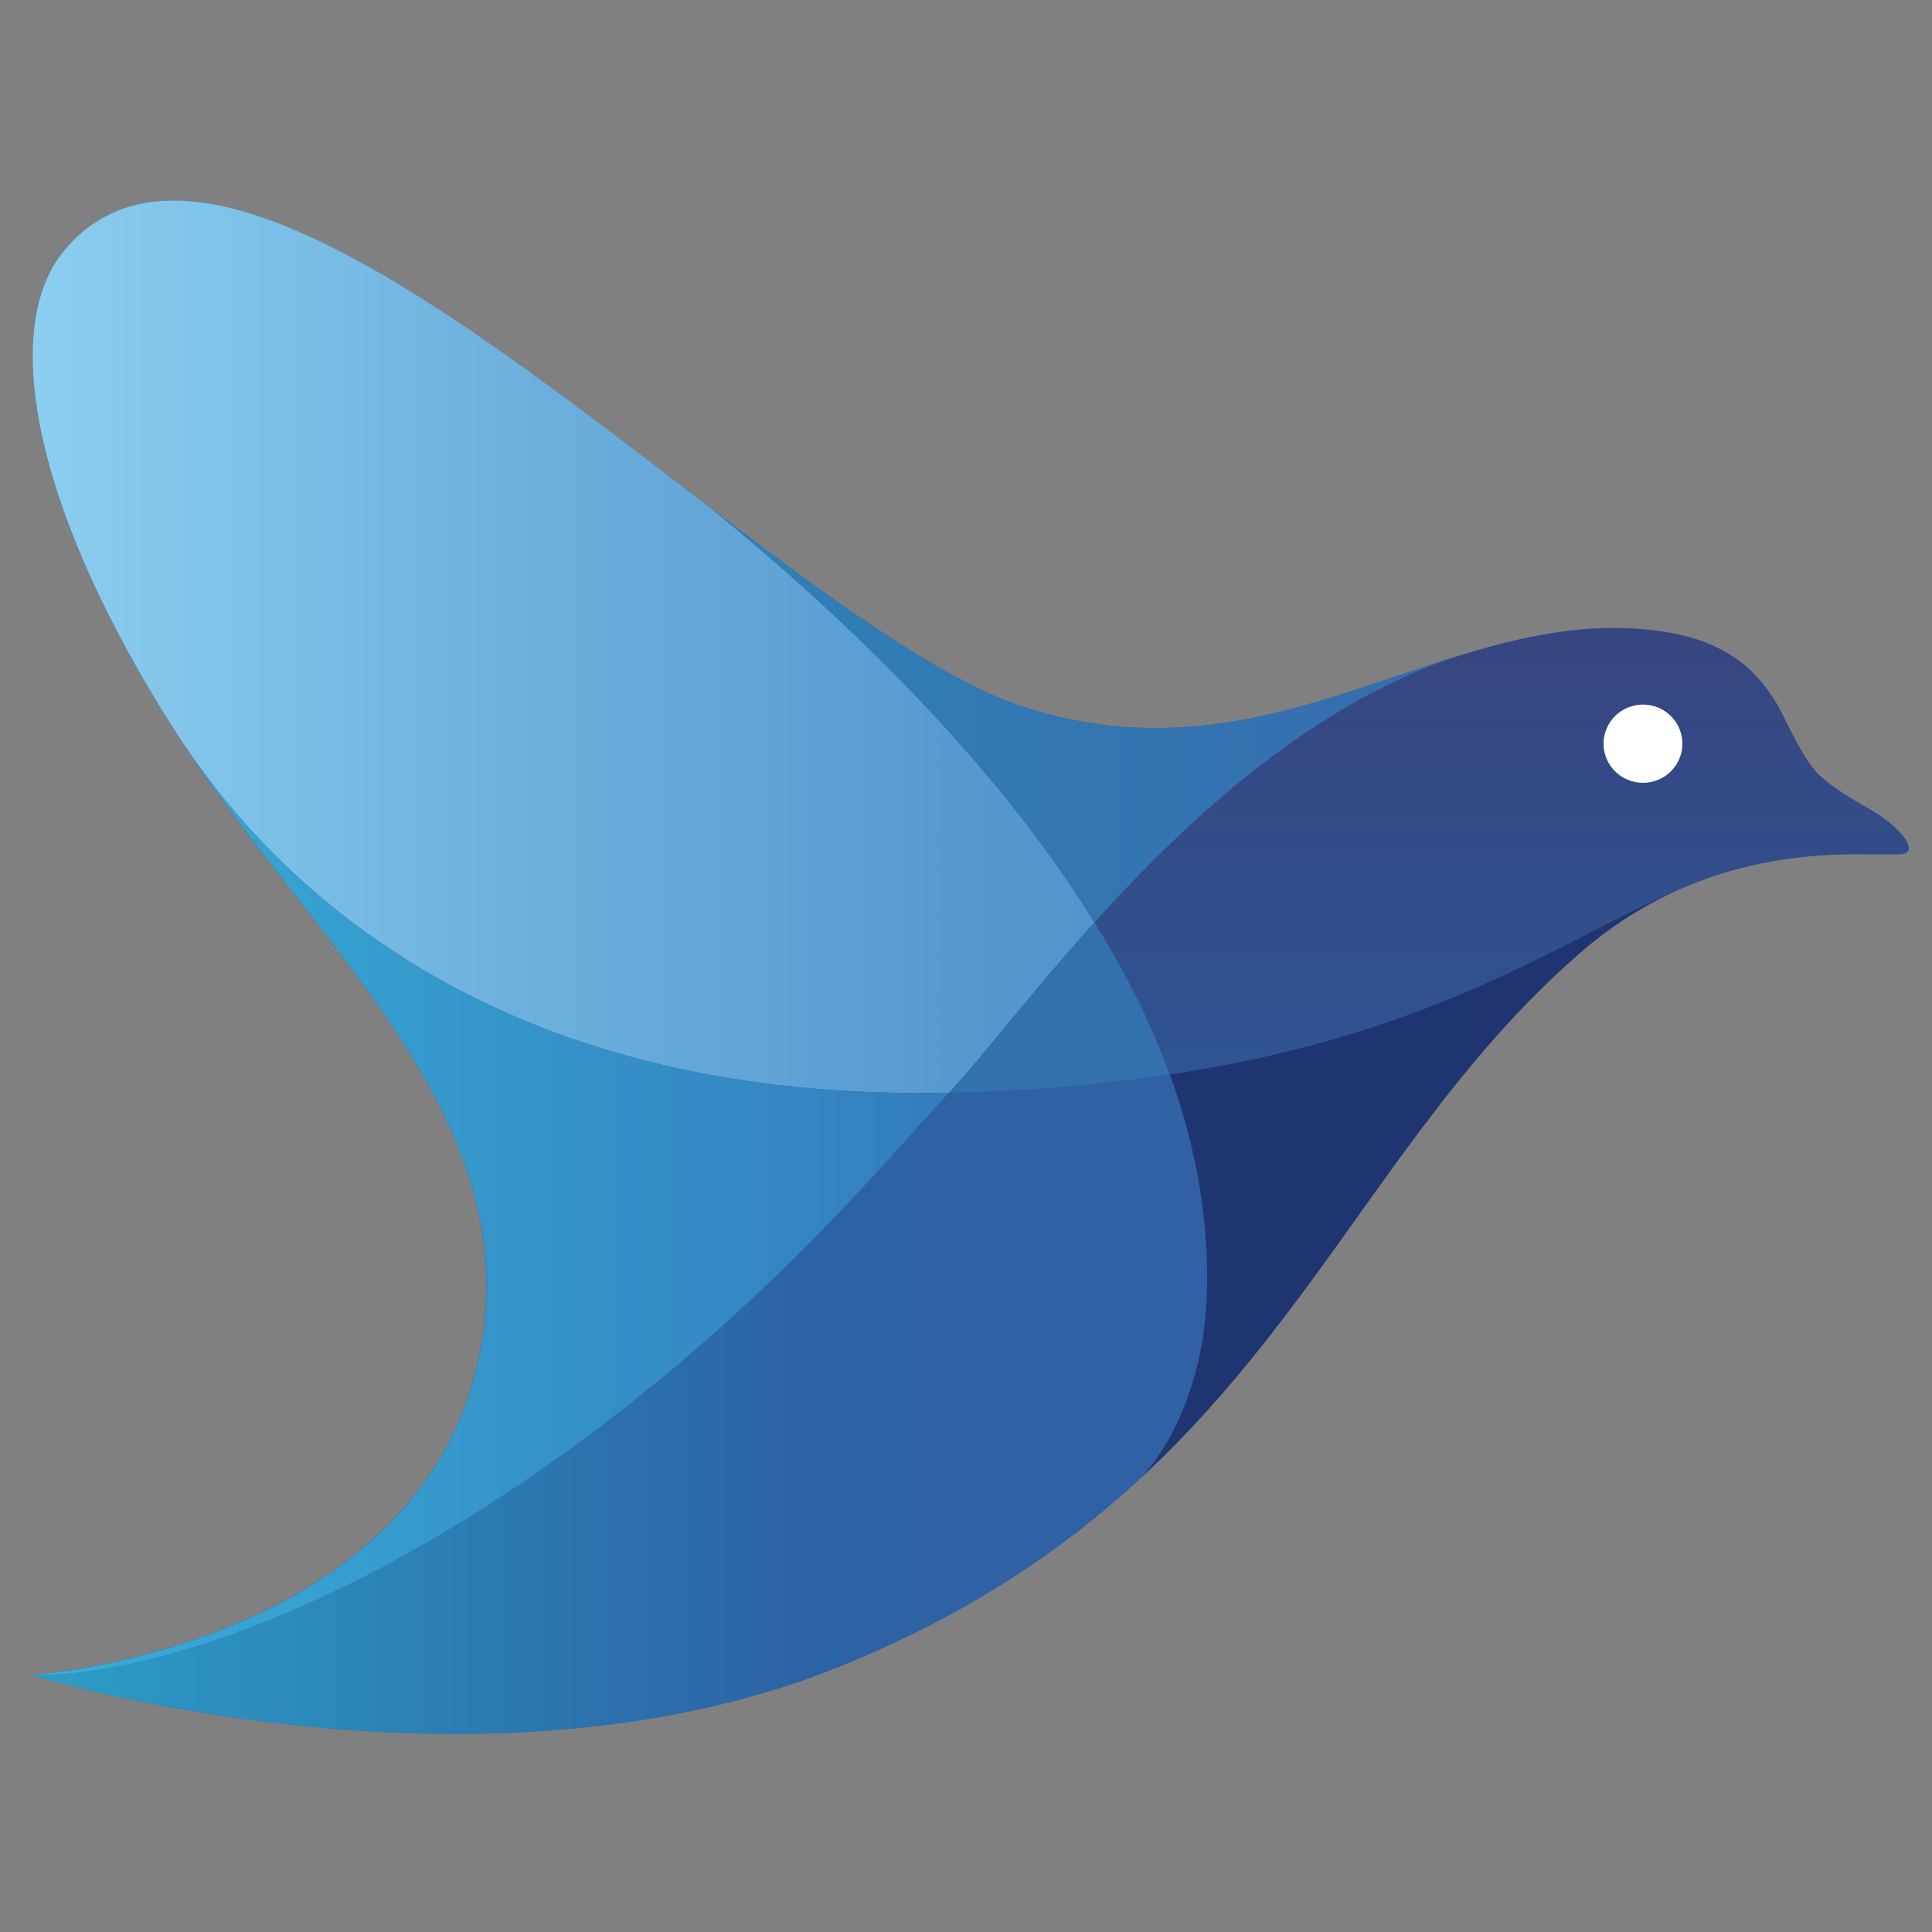 <svg xmlns="http://www.w3.org/2000/svg" width="50" height="50" fill="none" viewBox="0 0 50 50">
  <rect x="0" y="0" width="50" height="50" fill="#808080" stroke="none"/>
  <path fill="url(#a)" d="M49.14 22.107h-.867c-1.578-.02-4.603.15-7.347 2.52-6.55 5.671-8.045 14.019-19.254 18.524-9.337 3.752-20.848.2-20.848.2s10.271-.714 11.633-8.551c1.063-6.13-4.513-10.483-8.014-16.013-3.56-5.632-4.474-10.31-2.76-12.331 4.863-5.742 18.254 9.78 24.903 11.872 6.507 2.044 10.898-2.704 16.287-2.006 1.719.22 2.559.962 3.116 1.908.189.318.652 1.4 1.064 1.801.404.393.942.683 1.444.977.64.377 1.272 1.1.644 1.1Z"/>
  <path fill="url(#b)" d="M18.367 13.128c-1.609-1.225-3.269-2.508-4.902-3.678a81.632 81.632 0 0 0-1.102-.773c-4.376-2.994-8.434-4.87-10.68-2.221-1.714 2.021-.8 6.7 2.764 12.331.035.059.074.114.11.173 1.856 2.873 7.24 9.604 20.003 9.317.84-.89 2.116-2.575 3.764-4.407-2.673-4.322-6.7-8.09-9.957-10.742Z"/>
  <path fill="url(#c)" d="M31.232 33.434c.051-1.915-.298-3.803-.961-5.628a45.106 45.106 0 0 1-5.71.471c-1.563 1.66-5.13 6.095-11.04 10.09C5.65 43.69.827 43.352.827 43.352s11.515 3.552 20.848-.2c3.348-1.347 5.832-3.034 7.841-4.895.33-.313 1.645-1.954 1.715-4.823Z"/>
  <path fill="url(#d)" d="M28.328 23.87c-1.648 1.828-2.928 3.516-3.764 4.407a44.96 44.96 0 0 0 5.71-.471 17.983 17.983 0 0 0-.674-1.613 24.853 24.853 0 0 0-1.272-2.323Z"/>
  <path fill="url(#e)" d="M37.896 16.927c-3.445 1.044-6.887 2.79-11.31 1.401-2.19-.687-5.114-2.833-8.219-5.2 3.258 2.653 7.284 6.417 9.961 10.742 2.441-2.704 5.699-5.726 9.568-6.943Z"/>
  <path fill="url(#f)" d="M30.275 27.806c.663 1.825 1.012 3.713.961 5.628-.074 2.865-1.39 4.506-1.719 4.824 4.714-4.36 6.821-9.655 11.413-13.63a10.13 10.13 0 0 1 2.594-1.637h-.004c-3.01 1.264-6.275 3.764-13.245 4.815Z"/>
  <path fill="url(#g)" d="M49.14 22.108c.628 0-.004-.723-.64-1.096-.502-.298-1.04-.588-1.444-.977-.415-.4-.879-1.487-1.063-1.801-.561-.95-1.397-1.688-3.116-1.908-1.727-.223-3.352.114-4.977.605-3.87 1.216-7.13 4.238-9.572 6.943.467.757.899 1.53 1.272 2.32.25.533.478 1.07.675 1.612 6.974-1.052 10.235-3.552 13.245-4.815h.004c1.896-.825 3.67-.9 4.753-.883h.864Z"/>
  <path fill="url(#h)" d="M13.52 38.367c5.91-3.995 9.478-8.43 11.04-10.09-12.762.287-18.147-6.444-20.004-9.317 3.505 5.451 8.956 9.776 7.905 15.84C11.099 42.638.828 43.352.828 43.352s4.823.337 12.692-4.984Z"/>
  <path fill="#fff" d="M42.52 20.26c.563 0 1.02-.454 1.02-1.013 0-.56-.457-1.013-1.02-1.013-.564 0-1.02.453-1.02 1.013 0 .559.456 1.012 1.02 1.012Z"/>
  <defs>
    <linearGradient id="a" x1=".824" x2="49.4" y1="25.031" y2="25.031" gradientUnits="userSpaceOnUse">
      <stop stop-color="#2A59A2"/>
      <stop offset="1" stop-color="#2A59A2"/>
    </linearGradient>
    <linearGradient id="b" x1="-1.137" x2="50.241" y1="16.737" y2="16.737" gradientUnits="userSpaceOnUse">
      <stop stop-color="#91D3F2"/>
      <stop offset=".266" stop-color="#6FB2DE"/>
      <stop offset=".521" stop-color="#5598CE"/>
      <stop offset=".673" stop-color="#4B8FC8"/>
    </linearGradient>
    <linearGradient id="c" x1=".828" x2="49.758" y1="36.339" y2="36.339" gradientUnits="userSpaceOnUse">
      <stop stop-color="#2C9EC7"/>
      <stop offset=".404" stop-color="#2C63A5"/>
      <stop offset="1" stop-color="#395DA1"/>
    </linearGradient>
    <linearGradient id="d" x1=".827" x2="49.757" y1="26.073" y2="26.073" gradientUnits="userSpaceOnUse">
      <stop stop-color="#4FAAC4"/>
      <stop offset=".002" stop-color="#2F75B1"/>
      <stop offset="1" stop-color="#356EAC"/>
    </linearGradient>
    <linearGradient id="e" x1="18.367" x2="50.039" y1="18.499" y2="18.499" gradientUnits="userSpaceOnUse">
      <stop stop-color="#4FAAC4"/>
      <stop offset=".002" stop-color="#2F81B6"/>
      <stop offset="1" stop-color="#3B5EA9"/>
    </linearGradient>
    <linearGradient id="f" x1="18.366" x2="50.037" y1="30.624" y2="30.624" gradientUnits="userSpaceOnUse">
      <stop stop-color="#4FAAC4"/>
      <stop offset=".002" stop-color="#1E3773"/>
      <stop offset="1" stop-color="#203370"/>
    </linearGradient>
    <linearGradient id="g" x1="38.864" x2="38.864" y1="33.269" y2="15.902" gradientUnits="userSpaceOnUse">
      <stop stop-color="#4FAAC4"/>
      <stop offset=".002" stop-color="#2C5A9A"/>
      <stop offset="1" stop-color="#374580"/>
    </linearGradient>
    <linearGradient id="h" x1="-4.455" x2="31.587" y1="31.158" y2="31.158" gradientUnits="userSpaceOnUse">
      <stop offset=".112" stop-color="#38B1DA"/>
      <stop offset="1" stop-color="#326FB5"/>
    </linearGradient>
  </defs>
</svg>
